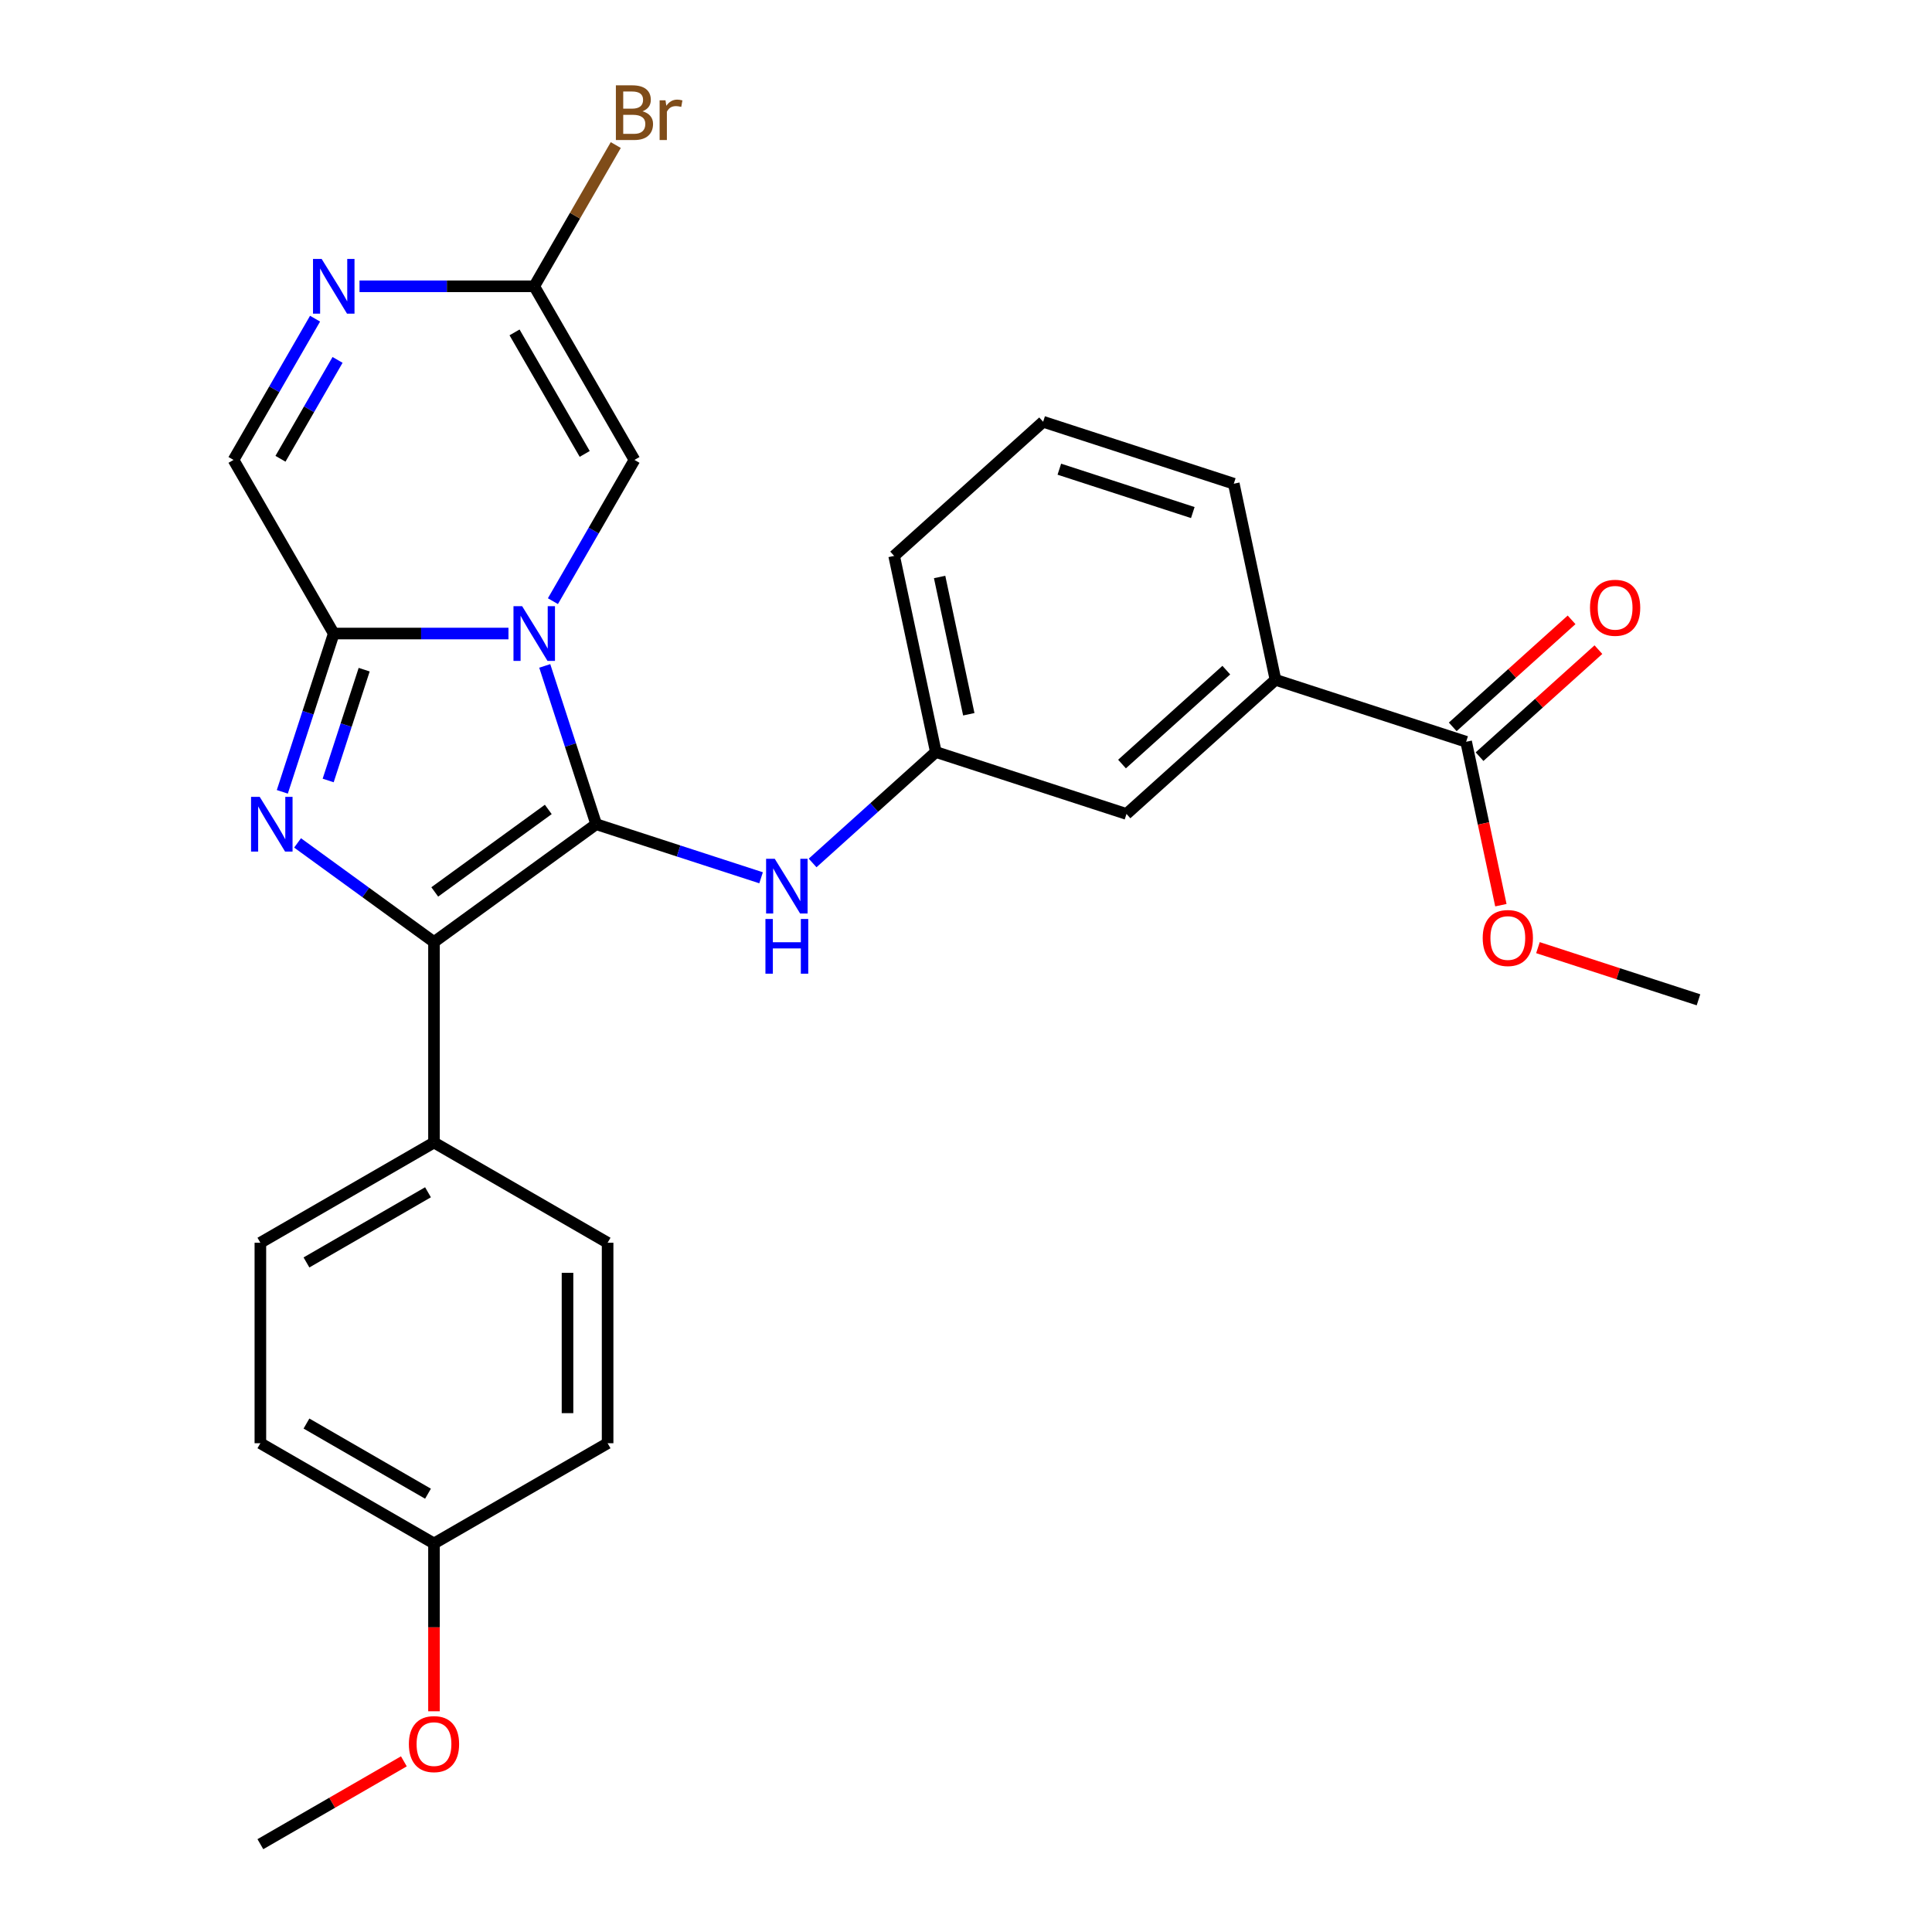 <?xml version='1.0' encoding='iso-8859-1'?>
<svg version='1.1' baseProfile='full'
              xmlns='http://www.w3.org/2000/svg'
                      xmlns:rdkit='http://www.rdkit.org/xml'
                      xmlns:xlink='http://www.w3.org/1999/xlink'
                  xml:space='preserve'
width='1000px' height='1000px' viewBox='0 0 1000 1000'>
<!-- END OF HEADER -->
<rect style='opacity:1.0;fill:#FFFFFF;stroke:none' width='1000' height='1000' x='0' y='0'> </rect>
<path class='bond-0' d='M 281.96,344.672 L 295.271,385.638' style='fill:none;fill-rule:evenodd;stroke:#0000FF;stroke-width:6px;stroke-linecap:butt;stroke-linejoin:miter;stroke-opacity:1' />
<path class='bond-0' d='M 295.271,385.638 L 308.582,426.605' style='fill:none;fill-rule:evenodd;stroke:#000000;stroke-width:6px;stroke-linecap:butt;stroke-linejoin:miter;stroke-opacity:1' />
<path class='bond-3' d='M 263.182,327.917 L 217.966,327.917' style='fill:none;fill-rule:evenodd;stroke:#0000FF;stroke-width:6px;stroke-linecap:butt;stroke-linejoin:miter;stroke-opacity:1' />
<path class='bond-3' d='M 217.966,327.917 L 172.75,327.917' style='fill:none;fill-rule:evenodd;stroke:#000000;stroke-width:6px;stroke-linecap:butt;stroke-linejoin:miter;stroke-opacity:1' />
<path class='bond-4' d='M 286.189,311.163 L 307.294,274.608' style='fill:none;fill-rule:evenodd;stroke:#0000FF;stroke-width:6px;stroke-linecap:butt;stroke-linejoin:miter;stroke-opacity:1' />
<path class='bond-4' d='M 307.294,274.608 L 328.399,238.053' style='fill:none;fill-rule:evenodd;stroke:#000000;stroke-width:6px;stroke-linecap:butt;stroke-linejoin:miter;stroke-opacity:1' />
<path class='bond-2' d='M 308.582,426.605 L 224.633,487.597' style='fill:none;fill-rule:evenodd;stroke:#000000;stroke-width:6px;stroke-linecap:butt;stroke-linejoin:miter;stroke-opacity:1' />
<path class='bond-2' d='M 283.791,418.964 L 225.027,461.659' style='fill:none;fill-rule:evenodd;stroke:#000000;stroke-width:6px;stroke-linecap:butt;stroke-linejoin:miter;stroke-opacity:1' />
<path class='bond-7' d='M 308.582,426.605 L 351.259,440.471' style='fill:none;fill-rule:evenodd;stroke:#000000;stroke-width:6px;stroke-linecap:butt;stroke-linejoin:miter;stroke-opacity:1' />
<path class='bond-7' d='M 351.259,440.471 L 393.935,454.338' style='fill:none;fill-rule:evenodd;stroke:#0000FF;stroke-width:6px;stroke-linecap:butt;stroke-linejoin:miter;stroke-opacity:1' />
<path class='bond-1' d='M 146.128,409.851 L 159.439,368.884' style='fill:none;fill-rule:evenodd;stroke:#0000FF;stroke-width:6px;stroke-linecap:butt;stroke-linejoin:miter;stroke-opacity:1' />
<path class='bond-1' d='M 159.439,368.884 L 172.75,327.917' style='fill:none;fill-rule:evenodd;stroke:#000000;stroke-width:6px;stroke-linecap:butt;stroke-linejoin:miter;stroke-opacity:1' />
<path class='bond-1' d='M 169.859,403.974 L 179.177,375.297' style='fill:none;fill-rule:evenodd;stroke:#0000FF;stroke-width:6px;stroke-linecap:butt;stroke-linejoin:miter;stroke-opacity:1' />
<path class='bond-1' d='M 179.177,375.297 L 188.494,346.621' style='fill:none;fill-rule:evenodd;stroke:#000000;stroke-width:6px;stroke-linecap:butt;stroke-linejoin:miter;stroke-opacity:1' />
<path class='bond-29' d='M 154.019,436.293 L 189.326,461.945' style='fill:none;fill-rule:evenodd;stroke:#0000FF;stroke-width:6px;stroke-linecap:butt;stroke-linejoin:miter;stroke-opacity:1' />
<path class='bond-29' d='M 189.326,461.945 L 224.633,487.597' style='fill:none;fill-rule:evenodd;stroke:#000000;stroke-width:6px;stroke-linecap:butt;stroke-linejoin:miter;stroke-opacity:1' />
<path class='bond-10' d='M 224.633,487.597 L 224.633,591.364' style='fill:none;fill-rule:evenodd;stroke:#000000;stroke-width:6px;stroke-linecap:butt;stroke-linejoin:miter;stroke-opacity:1' />
<path class='bond-8' d='M 172.75,327.917 L 120.867,238.053' style='fill:none;fill-rule:evenodd;stroke:#000000;stroke-width:6px;stroke-linecap:butt;stroke-linejoin:miter;stroke-opacity:1' />
<path class='bond-6' d='M 328.399,238.053 L 276.516,148.189' style='fill:none;fill-rule:evenodd;stroke:#000000;stroke-width:6px;stroke-linecap:butt;stroke-linejoin:miter;stroke-opacity:1' />
<path class='bond-6' d='M 302.644,234.95 L 266.326,172.045' style='fill:none;fill-rule:evenodd;stroke:#000000;stroke-width:6px;stroke-linecap:butt;stroke-linejoin:miter;stroke-opacity:1' />
<path class='bond-5' d='M 186.084,148.189 L 231.3,148.189' style='fill:none;fill-rule:evenodd;stroke:#0000FF;stroke-width:6px;stroke-linecap:butt;stroke-linejoin:miter;stroke-opacity:1' />
<path class='bond-5' d='M 231.3,148.189 L 276.516,148.189' style='fill:none;fill-rule:evenodd;stroke:#000000;stroke-width:6px;stroke-linecap:butt;stroke-linejoin:miter;stroke-opacity:1' />
<path class='bond-28' d='M 163.077,164.943 L 141.972,201.498' style='fill:none;fill-rule:evenodd;stroke:#0000FF;stroke-width:6px;stroke-linecap:butt;stroke-linejoin:miter;stroke-opacity:1' />
<path class='bond-28' d='M 141.972,201.498 L 120.867,238.053' style='fill:none;fill-rule:evenodd;stroke:#000000;stroke-width:6px;stroke-linecap:butt;stroke-linejoin:miter;stroke-opacity:1' />
<path class='bond-28' d='M 174.718,186.286 L 159.945,211.875' style='fill:none;fill-rule:evenodd;stroke:#0000FF;stroke-width:6px;stroke-linecap:butt;stroke-linejoin:miter;stroke-opacity:1' />
<path class='bond-28' d='M 159.945,211.875 L 145.171,237.463' style='fill:none;fill-rule:evenodd;stroke:#000000;stroke-width:6px;stroke-linecap:butt;stroke-linejoin:miter;stroke-opacity:1' />
<path class='bond-17' d='M 276.516,148.189 L 297.621,111.634' style='fill:none;fill-rule:evenodd;stroke:#000000;stroke-width:6px;stroke-linecap:butt;stroke-linejoin:miter;stroke-opacity:1' />
<path class='bond-17' d='M 297.621,111.634 L 318.726,75.079' style='fill:none;fill-rule:evenodd;stroke:#7F4C19;stroke-width:6px;stroke-linecap:butt;stroke-linejoin:miter;stroke-opacity:1' />
<path class='bond-12' d='M 420.604,446.664 L 452.493,417.951' style='fill:none;fill-rule:evenodd;stroke:#0000FF;stroke-width:6px;stroke-linecap:butt;stroke-linejoin:miter;stroke-opacity:1' />
<path class='bond-12' d='M 452.493,417.951 L 484.383,389.237' style='fill:none;fill-rule:evenodd;stroke:#000000;stroke-width:6px;stroke-linecap:butt;stroke-linejoin:miter;stroke-opacity:1' />
<path class='bond-9' d='M 758.871,383.935 L 660.184,351.87' style='fill:none;fill-rule:evenodd;stroke:#000000;stroke-width:6px;stroke-linecap:butt;stroke-linejoin:miter;stroke-opacity:1' />
<path class='bond-14' d='M 765.815,391.647 L 796.574,363.95' style='fill:none;fill-rule:evenodd;stroke:#000000;stroke-width:6px;stroke-linecap:butt;stroke-linejoin:miter;stroke-opacity:1' />
<path class='bond-14' d='M 796.574,363.95 L 827.334,336.254' style='fill:none;fill-rule:evenodd;stroke:#FF0000;stroke-width:6px;stroke-linecap:butt;stroke-linejoin:miter;stroke-opacity:1' />
<path class='bond-14' d='M 751.928,376.224 L 782.688,348.528' style='fill:none;fill-rule:evenodd;stroke:#000000;stroke-width:6px;stroke-linecap:butt;stroke-linejoin:miter;stroke-opacity:1' />
<path class='bond-14' d='M 782.688,348.528 L 813.447,320.832' style='fill:none;fill-rule:evenodd;stroke:#FF0000;stroke-width:6px;stroke-linecap:butt;stroke-linejoin:miter;stroke-opacity:1' />
<path class='bond-18' d='M 758.871,383.935 L 767.861,426.228' style='fill:none;fill-rule:evenodd;stroke:#000000;stroke-width:6px;stroke-linecap:butt;stroke-linejoin:miter;stroke-opacity:1' />
<path class='bond-18' d='M 767.861,426.228 L 776.85,468.52' style='fill:none;fill-rule:evenodd;stroke:#FF0000;stroke-width:6px;stroke-linecap:butt;stroke-linejoin:miter;stroke-opacity:1' />
<path class='bond-15' d='M 224.633,591.364 L 134.769,643.247' style='fill:none;fill-rule:evenodd;stroke:#000000;stroke-width:6px;stroke-linecap:butt;stroke-linejoin:miter;stroke-opacity:1' />
<path class='bond-15' d='M 221.53,617.119 L 158.625,653.437' style='fill:none;fill-rule:evenodd;stroke:#000000;stroke-width:6px;stroke-linecap:butt;stroke-linejoin:miter;stroke-opacity:1' />
<path class='bond-16' d='M 224.633,591.364 L 314.497,643.247' style='fill:none;fill-rule:evenodd;stroke:#000000;stroke-width:6px;stroke-linecap:butt;stroke-linejoin:miter;stroke-opacity:1' />
<path class='bond-11' d='M 660.184,351.87 L 583.07,421.303' style='fill:none;fill-rule:evenodd;stroke:#000000;stroke-width:6px;stroke-linecap:butt;stroke-linejoin:miter;stroke-opacity:1' />
<path class='bond-11' d='M 634.73,346.862 L 580.751,395.465' style='fill:none;fill-rule:evenodd;stroke:#000000;stroke-width:6px;stroke-linecap:butt;stroke-linejoin:miter;stroke-opacity:1' />
<path class='bond-31' d='M 660.184,351.87 L 638.61,250.371' style='fill:none;fill-rule:evenodd;stroke:#000000;stroke-width:6px;stroke-linecap:butt;stroke-linejoin:miter;stroke-opacity:1' />
<path class='bond-13' d='M 484.383,389.237 L 583.07,421.303' style='fill:none;fill-rule:evenodd;stroke:#000000;stroke-width:6px;stroke-linecap:butt;stroke-linejoin:miter;stroke-opacity:1' />
<path class='bond-25' d='M 484.383,389.237 L 462.809,287.739' style='fill:none;fill-rule:evenodd;stroke:#000000;stroke-width:6px;stroke-linecap:butt;stroke-linejoin:miter;stroke-opacity:1' />
<path class='bond-25' d='M 501.446,369.698 L 486.344,298.649' style='fill:none;fill-rule:evenodd;stroke:#000000;stroke-width:6px;stroke-linecap:butt;stroke-linejoin:miter;stroke-opacity:1' />
<path class='bond-21' d='M 134.769,643.247 L 134.769,747.013' style='fill:none;fill-rule:evenodd;stroke:#000000;stroke-width:6px;stroke-linecap:butt;stroke-linejoin:miter;stroke-opacity:1' />
<path class='bond-20' d='M 314.497,643.247 L 314.497,747.013' style='fill:none;fill-rule:evenodd;stroke:#000000;stroke-width:6px;stroke-linecap:butt;stroke-linejoin:miter;stroke-opacity:1' />
<path class='bond-20' d='M 293.744,658.812 L 293.744,731.448' style='fill:none;fill-rule:evenodd;stroke:#000000;stroke-width:6px;stroke-linecap:butt;stroke-linejoin:miter;stroke-opacity:1' />
<path class='bond-26' d='M 796.04,490.501 L 837.586,504' style='fill:none;fill-rule:evenodd;stroke:#FF0000;stroke-width:6px;stroke-linecap:butt;stroke-linejoin:miter;stroke-opacity:1' />
<path class='bond-26' d='M 837.586,504 L 879.133,517.499' style='fill:none;fill-rule:evenodd;stroke:#000000;stroke-width:6px;stroke-linecap:butt;stroke-linejoin:miter;stroke-opacity:1' />
<path class='bond-19' d='M 224.633,798.896 L 314.497,747.013' style='fill:none;fill-rule:evenodd;stroke:#000000;stroke-width:6px;stroke-linecap:butt;stroke-linejoin:miter;stroke-opacity:1' />
<path class='bond-22' d='M 224.633,798.896 L 224.633,842.322' style='fill:none;fill-rule:evenodd;stroke:#000000;stroke-width:6px;stroke-linecap:butt;stroke-linejoin:miter;stroke-opacity:1' />
<path class='bond-22' d='M 224.633,842.322 L 224.633,885.748' style='fill:none;fill-rule:evenodd;stroke:#FF0000;stroke-width:6px;stroke-linecap:butt;stroke-linejoin:miter;stroke-opacity:1' />
<path class='bond-30' d='M 224.633,798.896 L 134.769,747.013' style='fill:none;fill-rule:evenodd;stroke:#000000;stroke-width:6px;stroke-linecap:butt;stroke-linejoin:miter;stroke-opacity:1' />
<path class='bond-30' d='M 221.53,773.141 L 158.625,736.823' style='fill:none;fill-rule:evenodd;stroke:#000000;stroke-width:6px;stroke-linecap:butt;stroke-linejoin:miter;stroke-opacity:1' />
<path class='bond-27' d='M 209.039,911.666 L 171.904,933.106' style='fill:none;fill-rule:evenodd;stroke:#FF0000;stroke-width:6px;stroke-linecap:butt;stroke-linejoin:miter;stroke-opacity:1' />
<path class='bond-27' d='M 171.904,933.106 L 134.769,954.545' style='fill:none;fill-rule:evenodd;stroke:#000000;stroke-width:6px;stroke-linecap:butt;stroke-linejoin:miter;stroke-opacity:1' />
<path class='bond-23' d='M 638.61,250.371 L 539.922,218.305' style='fill:none;fill-rule:evenodd;stroke:#000000;stroke-width:6px;stroke-linecap:butt;stroke-linejoin:miter;stroke-opacity:1' />
<path class='bond-23' d='M 617.393,265.299 L 548.312,242.853' style='fill:none;fill-rule:evenodd;stroke:#000000;stroke-width:6px;stroke-linecap:butt;stroke-linejoin:miter;stroke-opacity:1' />
<path class='bond-24' d='M 539.922,218.305 L 462.809,287.739' style='fill:none;fill-rule:evenodd;stroke:#000000;stroke-width:6px;stroke-linecap:butt;stroke-linejoin:miter;stroke-opacity:1' />
<path  class='atom-0' d='M 270.256 313.757
L 279.536 328.757
Q 280.456 330.237, 281.936 332.917
Q 283.416 335.597, 283.496 335.757
L 283.496 313.757
L 287.256 313.757
L 287.256 342.077
L 283.376 342.077
L 273.416 325.677
Q 272.256 323.757, 271.016 321.557
Q 269.816 319.357, 269.456 318.677
L 269.456 342.077
L 265.776 342.077
L 265.776 313.757
L 270.256 313.757
' fill='#0000FF'/>
<path  class='atom-2' d='M 134.424 412.445
L 143.704 427.445
Q 144.624 428.925, 146.104 431.605
Q 147.584 434.285, 147.664 434.445
L 147.664 412.445
L 151.424 412.445
L 151.424 440.765
L 147.544 440.765
L 137.584 424.365
Q 136.424 422.445, 135.184 420.245
Q 133.984 418.045, 133.624 417.365
L 133.624 440.765
L 129.944 440.765
L 129.944 412.445
L 134.424 412.445
' fill='#0000FF'/>
<path  class='atom-6' d='M 166.49 134.029
L 175.77 149.029
Q 176.69 150.509, 178.17 153.189
Q 179.65 155.869, 179.73 156.029
L 179.73 134.029
L 183.49 134.029
L 183.49 162.349
L 179.61 162.349
L 169.65 145.949
Q 168.49 144.029, 167.25 141.829
Q 166.05 139.629, 165.69 138.949
L 165.69 162.349
L 162.01 162.349
L 162.01 134.029
L 166.49 134.029
' fill='#0000FF'/>
<path  class='atom-8' d='M 401.009 444.511
L 410.289 459.511
Q 411.209 460.991, 412.689 463.671
Q 414.169 466.351, 414.249 466.511
L 414.249 444.511
L 418.009 444.511
L 418.009 472.831
L 414.129 472.831
L 404.169 456.431
Q 403.009 454.511, 401.769 452.311
Q 400.569 450.111, 400.209 449.431
L 400.209 472.831
L 396.529 472.831
L 396.529 444.511
L 401.009 444.511
' fill='#0000FF'/>
<path  class='atom-8' d='M 396.189 475.663
L 400.029 475.663
L 400.029 487.703
L 414.509 487.703
L 414.509 475.663
L 418.349 475.663
L 418.349 503.983
L 414.509 503.983
L 414.509 490.903
L 400.029 490.903
L 400.029 503.983
L 396.189 503.983
L 396.189 475.663
' fill='#0000FF'/>
<path  class='atom-15' d='M 822.985 314.582
Q 822.985 307.782, 826.345 303.982
Q 829.705 300.182, 835.985 300.182
Q 842.265 300.182, 845.625 303.982
Q 848.985 307.782, 848.985 314.582
Q 848.985 321.462, 845.585 325.382
Q 842.185 329.262, 835.985 329.262
Q 829.745 329.262, 826.345 325.382
Q 822.985 321.502, 822.985 314.582
M 835.985 326.062
Q 840.305 326.062, 842.625 323.182
Q 844.985 320.262, 844.985 314.582
Q 844.985 309.022, 842.625 306.222
Q 840.305 303.382, 835.985 303.382
Q 831.665 303.382, 829.305 306.182
Q 826.985 308.982, 826.985 314.582
Q 826.985 320.302, 829.305 323.182
Q 831.665 326.062, 835.985 326.062
' fill='#FF0000'/>
<path  class='atom-18' d='M 332.539 57.605
Q 335.259 58.365, 336.619 60.045
Q 338.019 61.685, 338.019 64.125
Q 338.019 68.045, 335.499 70.285
Q 333.019 72.485, 328.299 72.485
L 318.779 72.485
L 318.779 44.165
L 327.139 44.165
Q 331.979 44.165, 334.419 46.125
Q 336.859 48.085, 336.859 51.685
Q 336.859 55.965, 332.539 57.605
M 322.579 47.365
L 322.579 56.245
L 327.139 56.245
Q 329.939 56.245, 331.379 55.125
Q 332.859 53.965, 332.859 51.685
Q 332.859 47.365, 327.139 47.365
L 322.579 47.365
M 328.299 69.285
Q 331.059 69.285, 332.539 67.965
Q 334.019 66.645, 334.019 64.125
Q 334.019 61.805, 332.379 60.645
Q 330.779 59.445, 327.699 59.445
L 322.579 59.445
L 322.579 69.285
L 328.299 69.285
' fill='#7F4C19'/>
<path  class='atom-18' d='M 344.459 51.925
L 344.899 54.765
Q 347.059 51.565, 350.579 51.565
Q 351.699 51.565, 353.219 51.965
L 352.619 55.325
Q 350.899 54.925, 349.939 54.925
Q 348.259 54.925, 347.139 55.605
Q 346.059 56.245, 345.179 57.805
L 345.179 72.485
L 341.419 72.485
L 341.419 51.925
L 344.459 51.925
' fill='#7F4C19'/>
<path  class='atom-19' d='M 767.446 485.514
Q 767.446 478.714, 770.806 474.914
Q 774.166 471.114, 780.446 471.114
Q 786.726 471.114, 790.086 474.914
Q 793.446 478.714, 793.446 485.514
Q 793.446 492.394, 790.046 496.314
Q 786.646 500.194, 780.446 500.194
Q 774.206 500.194, 770.806 496.314
Q 767.446 492.434, 767.446 485.514
M 780.446 496.994
Q 784.766 496.994, 787.086 494.114
Q 789.446 491.194, 789.446 485.514
Q 789.446 479.954, 787.086 477.154
Q 784.766 474.314, 780.446 474.314
Q 776.126 474.314, 773.766 477.114
Q 771.446 479.914, 771.446 485.514
Q 771.446 491.234, 773.766 494.114
Q 776.126 496.994, 780.446 496.994
' fill='#FF0000'/>
<path  class='atom-23' d='M 211.633 902.742
Q 211.633 895.942, 214.993 892.142
Q 218.353 888.342, 224.633 888.342
Q 230.913 888.342, 234.273 892.142
Q 237.633 895.942, 237.633 902.742
Q 237.633 909.622, 234.233 913.542
Q 230.833 917.422, 224.633 917.422
Q 218.393 917.422, 214.993 913.542
Q 211.633 909.662, 211.633 902.742
M 224.633 914.222
Q 228.953 914.222, 231.273 911.342
Q 233.633 908.422, 233.633 902.742
Q 233.633 897.182, 231.273 894.382
Q 228.953 891.542, 224.633 891.542
Q 220.313 891.542, 217.953 894.342
Q 215.633 897.142, 215.633 902.742
Q 215.633 908.462, 217.953 911.342
Q 220.313 914.222, 224.633 914.222
' fill='#FF0000'/>
</svg>
